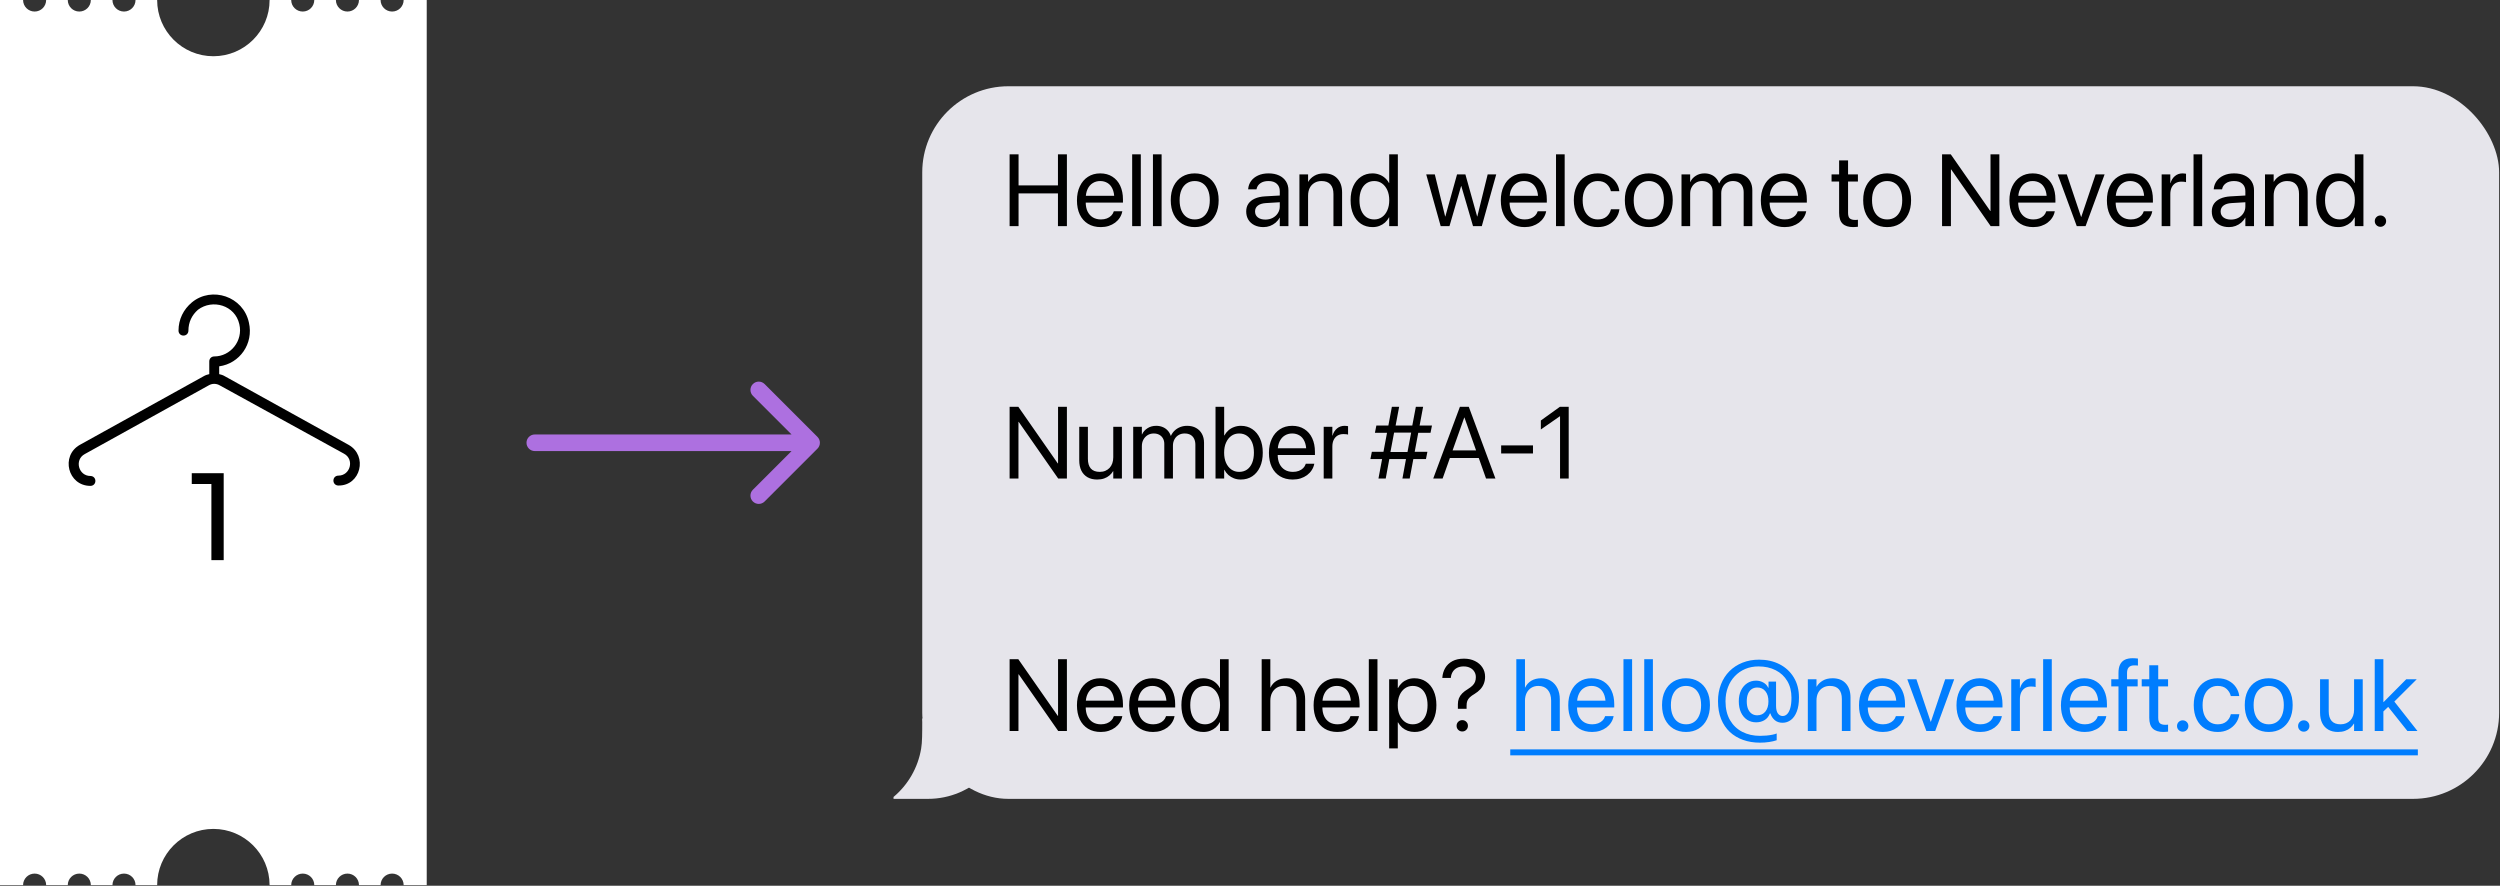<svg xmlns="http://www.w3.org/2000/svg" width="2258" height="800" viewBox="0 0 2258 800" fill="none"><rect x="0" y="0" width="2258" height="800" fill="#333333" stroke="none"/><path d="M483.033 392.408C478.891 392.408 475.533 395.766 475.533 399.908C475.533 404.05 478.891 407.408 483.033 407.408V392.408ZM738.337 405.212C741.265 402.283 741.265 397.534 738.337 394.605L690.607 346.875C687.678 343.946 682.929 343.946 680 346.875C677.071 349.804 677.071 354.553 680 357.482L722.427 399.908L680 442.335C677.071 445.264 677.071 450.012 680 452.941C682.929 455.87 687.678 455.87 690.607 452.941L738.337 405.212ZM483.033 399.908V407.408H733.033V399.908V392.408H483.033V399.908Z" fill="#AD70E0"></path><path d="M192.713 50.79C164.669 50.79 141.932 28.053 141.932 0H122.407C122.407 5.766 117.742 10.43 111.985 10.43C106.236 10.43 101.563 5.766 101.563 0H82.047C82.047 5.766 77.382 10.43 71.625 10.43C65.868 10.43 61.203 5.766 61.203 0H41.678C41.678 5.766 37.014 10.43 31.265 10.43C25.508 10.43 20.843 5.766 20.843 0H0V799.449H20.843C20.843 793.691 25.508 789.027 31.265 789.027C37.022 789.027 41.687 793.691 41.687 799.449H61.212C61.212 793.691 65.876 789.027 71.625 789.027C77.382 789.027 82.055 793.691 82.055 799.449H101.572C101.572 793.691 106.236 789.027 111.993 789.027C117.751 789.027 122.407 793.691 122.407 799.449H141.932C141.932 771.404 164.669 748.667 192.713 748.667C220.699 748.667 243.387 771.313 243.487 799.282C243.487 799.34 243.503 799.39 243.503 799.449H263.02C263.02 793.691 267.684 789.027 273.442 789.027C279.199 789.027 283.863 793.691 283.863 799.449H303.388C303.388 793.691 308.053 789.027 313.802 789.027C319.559 789.027 324.223 793.691 324.223 799.449H343.748C343.748 793.691 348.413 789.027 354.17 789.027C359.919 789.027 364.583 793.691 364.583 799.449H385.418V0H364.583C364.583 5.766 359.919 10.43 354.162 10.43C348.413 10.43 343.74 5.766 343.74 0H324.223C324.223 5.766 319.551 10.43 313.802 10.43C308.044 10.43 303.38 5.766 303.38 0H283.855C283.855 5.766 279.191 10.43 273.442 10.43C267.684 10.43 263.012 5.766 263.012 0H243.503C243.503 28.053 220.766 50.79 192.713 50.79Z" fill="white"></path><path d="M910.778 648.908C910.778 689.016 878.264 721.529 838.157 721.529H807.033V719.822C819.985 708.948 829.064 693.631 831.981 676.149C832.971 670.214 832.972 663.112 832.972 648.908H910.778Z" fill="#E6E5EB"></path><rect x="832.969" y="77.908" width="1424.24" height="643.621" rx="77.808" fill="#E6E5EB"></rect><path d="M911.879 204.219V139.396H919.965V167.428H955.543V139.396H963.629V204.219H955.543V174.705H919.965V204.219H911.879ZM994.221 205.117C989.759 205.117 985.911 204.129 982.676 202.152C979.472 200.176 977.001 197.391 975.264 193.797C973.557 190.173 972.704 185.921 972.704 181.039V180.994C972.704 176.173 973.572 171.935 975.309 168.281C977.046 164.598 979.487 161.738 982.631 159.701C985.776 157.635 989.474 156.602 993.727 156.602C997.98 156.602 1001.63 157.59 1004.69 159.566C1007.77 161.513 1010.14 164.253 1011.79 167.787C1013.43 171.321 1014.26 175.424 1014.26 180.096V182.971H976.612V176.861H1010.39L1006.44 182.521V179.512C1006.44 175.888 1005.89 172.893 1004.78 170.527C1003.7 168.161 1002.2 166.41 1000.29 165.271C998.369 164.104 996.168 163.52 993.682 163.52C991.196 163.52 988.965 164.133 986.989 165.361C985.012 166.559 983.455 168.356 982.317 170.752C981.179 173.118 980.61 176.038 980.61 179.512V182.521C980.61 185.816 981.164 188.631 982.272 190.967C983.41 193.303 985.012 195.1 987.079 196.357C989.145 197.585 991.586 198.199 994.401 198.199C996.377 198.199 998.144 197.9 999.702 197.301C1001.26 196.702 1002.56 195.878 1003.61 194.83C1004.66 193.782 1005.41 192.584 1005.86 191.236L1005.99 190.832H1013.67L1013.58 191.281C1013.19 193.198 1012.44 194.995 1011.34 196.672C1010.26 198.349 1008.87 199.831 1007.16 201.119C1005.45 202.377 1003.51 203.365 1001.32 204.084C999.133 204.773 996.767 205.117 994.221 205.117ZM1022.57 204.219V139.396H1030.38V204.219H1022.57ZM1041.34 204.219V139.396H1049.16V204.219H1041.34ZM1079.08 205.117C1074.77 205.117 1070.98 204.129 1067.71 202.152C1064.48 200.176 1061.95 197.376 1060.12 193.752C1058.32 190.098 1057.43 185.801 1057.43 180.859V180.77C1057.43 175.798 1058.32 171.516 1060.12 167.922C1061.95 164.298 1064.48 161.513 1067.71 159.566C1070.98 157.59 1074.75 156.602 1079.03 156.602C1083.35 156.602 1087.12 157.59 1090.35 159.566C1093.62 161.513 1096.15 164.298 1097.95 167.922C1099.77 171.516 1100.69 175.798 1100.69 180.77V180.859C1100.69 185.831 1099.77 190.128 1097.95 193.752C1096.15 197.376 1093.63 200.176 1090.4 202.152C1087.16 204.129 1083.39 205.117 1079.08 205.117ZM1079.12 198.199C1081.88 198.199 1084.26 197.525 1086.27 196.178C1088.3 194.8 1089.87 192.824 1090.98 190.248C1092.12 187.643 1092.69 184.513 1092.69 180.859V180.77C1092.69 177.116 1092.12 174.001 1090.98 171.426C1089.87 168.85 1088.29 166.889 1086.22 165.541C1084.18 164.193 1081.79 163.52 1079.03 163.52C1076.34 163.52 1073.96 164.208 1071.89 165.586C1069.85 166.934 1068.27 168.895 1067.13 171.471C1065.99 174.016 1065.42 177.116 1065.42 180.77V180.859C1065.42 184.513 1065.99 187.643 1067.13 190.248C1068.27 192.824 1069.85 194.8 1071.89 196.178C1073.96 197.525 1076.37 198.199 1079.12 198.199ZM1141.12 205.117C1138.03 205.117 1135.32 204.533 1132.98 203.365C1130.65 202.197 1128.82 200.55 1127.5 198.424C1126.22 196.298 1125.57 193.827 1125.57 191.012V190.922C1125.57 188.257 1126.23 185.951 1127.55 184.004C1128.9 182.057 1130.83 180.515 1133.34 179.377C1135.89 178.239 1138.94 177.565 1142.51 177.355L1159.8 176.367V182.432L1143.41 183.42C1140.29 183.6 1137.87 184.348 1136.13 185.666C1134.42 186.984 1133.57 188.736 1133.57 190.922V191.012C1133.57 193.258 1134.41 195.04 1136.08 196.357C1137.79 197.675 1140.05 198.334 1142.87 198.334C1145.32 198.334 1147.52 197.825 1149.47 196.807C1151.45 195.758 1153.01 194.336 1154.14 192.539C1155.31 190.742 1155.9 188.721 1155.9 186.475V172.684C1155.9 169.839 1155 167.607 1153.2 165.99C1151.43 164.343 1148.92 163.52 1145.65 163.52C1142.66 163.52 1140.23 164.178 1138.38 165.496C1136.55 166.784 1135.41 168.476 1134.96 170.572L1134.87 170.977H1127.32L1127.37 170.482C1127.61 167.907 1128.48 165.571 1129.98 163.475C1131.5 161.378 1133.6 159.716 1136.26 158.488C1138.93 157.23 1142.09 156.602 1145.74 156.602C1149.43 156.602 1152.6 157.23 1155.27 158.488C1157.96 159.746 1160.04 161.528 1161.51 163.834C1162.98 166.11 1163.71 168.805 1163.71 171.92V204.219H1155.9V196.627H1155.72C1154.82 198.334 1153.62 199.831 1152.12 201.119C1150.62 202.377 1148.93 203.365 1147.05 204.084C1145.19 204.773 1143.21 205.117 1141.12 205.117ZM1173.64 204.219V157.5H1181.46V164.148H1181.64C1182.89 161.962 1184.72 160.165 1187.12 158.758C1189.51 157.32 1192.48 156.602 1196.01 156.602C1201.13 156.602 1205.1 158.159 1207.91 161.273C1210.76 164.358 1212.18 168.566 1212.18 173.896V204.219H1204.37V175.289C1204.37 171.486 1203.47 168.581 1201.67 166.574C1199.9 164.538 1197.22 163.52 1193.63 163.52C1191.17 163.52 1189.03 164.074 1187.21 165.182C1185.38 166.26 1183.96 167.787 1182.94 169.764C1181.95 171.74 1181.46 174.061 1181.46 176.727V204.219H1173.64ZM1239.72 205.117C1235.74 205.117 1232.25 204.129 1229.25 202.152C1226.29 200.146 1223.98 197.331 1222.33 193.707C1220.69 190.053 1219.86 185.771 1219.86 180.859V180.814C1219.86 175.903 1220.69 171.635 1222.33 168.012C1224.01 164.388 1226.33 161.588 1229.3 159.611C1232.26 157.605 1235.69 156.602 1239.58 156.602C1241.8 156.602 1243.85 156.961 1245.74 157.68C1247.66 158.368 1249.36 159.372 1250.86 160.689C1252.36 161.977 1253.59 163.52 1254.54 165.316H1254.72V139.396H1262.54V204.219H1254.72V196.312H1254.54C1253.59 198.139 1252.37 199.712 1250.9 201.029C1249.44 202.317 1247.76 203.32 1245.87 204.039C1244.02 204.758 1241.97 205.117 1239.72 205.117ZM1241.25 198.199C1243.88 198.199 1246.22 197.48 1248.25 196.043C1250.29 194.605 1251.88 192.584 1253.02 189.979C1254.18 187.373 1254.77 184.333 1254.77 180.859V180.814C1254.77 177.34 1254.18 174.316 1253.02 171.74C1251.85 169.135 1250.25 167.113 1248.21 165.676C1246.2 164.238 1243.88 163.52 1241.25 163.52C1238.49 163.52 1236.11 164.223 1234.1 165.631C1232.1 167.038 1230.56 169.03 1229.48 171.605C1228.4 174.181 1227.86 177.251 1227.86 180.814V180.859C1227.86 184.423 1228.4 187.508 1229.48 190.113C1230.56 192.719 1232.1 194.725 1234.1 196.133C1236.11 197.51 1238.49 198.199 1241.25 198.199ZM1301.22 204.219L1288.15 157.5H1295.92L1305.26 195.504H1305.44L1316 157.5H1323.54L1334.15 195.504H1334.32L1343.67 157.5H1351.4L1338.37 204.219H1330.42L1319.86 168.057H1319.68L1309.17 204.219H1301.22ZM1377.05 205.117C1372.58 205.117 1368.73 204.129 1365.5 202.152C1362.3 200.176 1359.83 197.391 1358.09 193.797C1356.38 190.173 1355.53 185.921 1355.53 181.039V180.994C1355.53 176.173 1356.4 171.935 1358.13 168.281C1359.87 164.598 1362.31 161.738 1365.46 159.701C1368.6 157.635 1372.3 156.602 1376.55 156.602C1380.8 156.602 1384.46 157.59 1387.51 159.566C1390.6 161.513 1392.96 164.253 1394.61 167.787C1396.26 171.321 1397.08 175.424 1397.08 180.096V182.971H1359.44V176.861H1393.22L1389.26 182.521V179.512C1389.26 175.888 1388.71 172.893 1387.6 170.527C1386.52 168.161 1385.03 166.41 1383.11 165.271C1381.19 164.104 1378.99 163.52 1376.51 163.52C1374.02 163.52 1371.79 164.133 1369.81 165.361C1367.84 166.559 1366.28 168.356 1365.14 170.752C1364 173.118 1363.43 176.038 1363.43 179.512V182.521C1363.43 185.816 1363.99 188.631 1365.1 190.967C1366.23 193.303 1367.84 195.1 1369.9 196.357C1371.97 197.585 1374.41 198.199 1377.23 198.199C1379.2 198.199 1380.97 197.9 1382.53 197.301C1384.08 196.702 1385.39 195.878 1386.43 194.83C1387.48 193.782 1388.23 192.584 1388.68 191.236L1388.81 190.832H1396.5L1396.41 191.281C1396.02 193.198 1395.27 194.995 1394.16 196.672C1393.08 198.349 1391.69 199.831 1389.98 201.119C1388.28 202.377 1386.33 203.365 1384.14 204.084C1381.96 204.773 1379.59 205.117 1377.05 205.117ZM1405.39 204.219V139.396H1413.21V204.219H1405.39ZM1443.13 205.117C1438.72 205.117 1434.89 204.129 1431.63 202.152C1428.39 200.146 1425.89 197.331 1424.12 193.707C1422.36 190.053 1421.47 185.756 1421.47 180.814V180.77C1421.47 175.858 1422.37 171.59 1424.17 167.967C1425.97 164.343 1428.48 161.543 1431.72 159.566C1434.95 157.59 1438.72 156.602 1443.04 156.602C1446.93 156.602 1450.27 157.365 1453.05 158.893C1455.84 160.39 1458.02 162.337 1459.61 164.732C1461.23 167.128 1462.2 169.659 1462.53 172.324L1462.58 172.684H1454.94L1454.85 172.324C1454.28 169.988 1453.02 167.937 1451.08 166.17C1449.16 164.403 1446.48 163.52 1443.04 163.52C1440.34 163.52 1437.97 164.238 1435.94 165.676C1433.9 167.083 1432.31 169.09 1431.18 171.695C1430.04 174.271 1429.47 177.326 1429.47 180.859V180.904C1429.47 184.528 1430.04 187.628 1431.18 190.203C1432.34 192.779 1433.95 194.755 1435.98 196.133C1438.05 197.51 1440.43 198.199 1443.13 198.199C1446.33 198.199 1448.92 197.391 1450.9 195.773C1452.9 194.126 1454.24 192 1454.9 189.395L1454.98 189.035H1462.67L1462.62 189.35C1462.2 192.314 1461.11 194.995 1459.34 197.391C1457.61 199.757 1455.34 201.643 1452.56 203.051C1449.8 204.428 1446.66 205.117 1443.13 205.117ZM1489.22 205.117C1484.9 205.117 1481.11 204.129 1477.85 202.152C1474.62 200.176 1472.09 197.376 1470.26 193.752C1468.46 190.098 1467.56 185.801 1467.56 180.859V180.77C1467.56 175.798 1468.46 171.516 1470.26 167.922C1472.09 164.298 1474.62 161.513 1477.85 159.566C1481.11 157.59 1484.89 156.602 1489.17 156.602C1493.48 156.602 1497.26 157.59 1500.49 159.566C1503.76 161.513 1506.29 164.298 1508.08 167.922C1509.91 171.516 1510.82 175.798 1510.82 180.77V180.859C1510.82 185.831 1509.91 190.128 1508.08 193.752C1506.29 197.376 1503.77 200.176 1500.54 202.152C1497.3 204.129 1493.53 205.117 1489.22 205.117ZM1489.26 198.199C1492.02 198.199 1494.4 197.525 1496.4 196.178C1498.44 194.8 1500.01 192.824 1501.12 190.248C1502.26 187.643 1502.83 184.513 1502.83 180.859V180.77C1502.83 177.116 1502.26 174.001 1501.12 171.426C1500.01 168.85 1498.42 166.889 1496.36 165.541C1494.32 164.193 1491.93 163.52 1489.17 163.52C1486.48 163.52 1484.09 164.208 1482.03 165.586C1479.99 166.934 1478.4 168.895 1477.27 171.471C1476.13 174.016 1475.56 177.116 1475.56 180.77V180.859C1475.56 184.513 1476.13 187.643 1477.27 190.248C1478.4 192.824 1479.99 194.8 1482.03 196.178C1484.09 197.525 1486.51 198.199 1489.26 198.199ZM1518.73 204.219V157.5H1526.55V164.328H1526.73C1527.77 162.022 1529.42 160.165 1531.67 158.758C1533.91 157.32 1536.53 156.602 1539.53 156.602C1541.65 156.602 1543.57 156.961 1545.28 157.68C1547.01 158.368 1548.51 159.387 1549.77 160.734C1551.03 162.052 1551.99 163.669 1552.65 165.586H1552.82C1553.69 163.699 1554.85 162.097 1556.28 160.779C1557.75 159.432 1559.43 158.398 1561.31 157.68C1563.23 156.961 1565.28 156.602 1567.47 156.602C1570.55 156.602 1573.23 157.245 1575.51 158.533C1577.79 159.791 1579.55 161.573 1580.81 163.879C1582.07 166.155 1582.7 168.85 1582.7 171.965V204.219H1574.88V173.762C1574.88 171.605 1574.49 169.764 1573.71 168.236C1572.96 166.709 1571.87 165.541 1570.43 164.732C1569 163.924 1567.24 163.52 1565.18 163.52C1563.11 163.52 1561.28 163.999 1559.7 164.957C1558.11 165.885 1556.87 167.188 1555.97 168.865C1555.07 170.512 1554.62 172.399 1554.62 174.525V204.219H1546.81V172.908C1546.81 171.021 1546.4 169.374 1545.59 167.967C1544.81 166.559 1543.71 165.466 1542.27 164.688C1540.86 163.909 1539.18 163.52 1537.24 163.52C1535.17 163.52 1533.33 164.029 1531.71 165.047C1530.12 166.035 1528.87 167.383 1527.94 169.09C1527.01 170.797 1526.55 172.743 1526.55 174.93V204.219H1518.73ZM1611.9 205.117C1607.43 205.117 1603.59 204.129 1600.35 202.152C1597.15 200.176 1594.68 197.391 1592.94 193.797C1591.23 190.173 1590.38 185.921 1590.38 181.039V180.994C1590.38 176.173 1591.25 171.935 1592.98 168.281C1594.72 164.598 1597.16 161.738 1600.31 159.701C1603.45 157.635 1607.15 156.602 1611.4 156.602C1615.66 156.602 1619.31 157.59 1622.36 159.566C1625.45 161.513 1627.81 164.253 1629.46 167.787C1631.11 171.321 1631.93 175.424 1631.93 180.096V182.971H1594.29V176.861H1628.07L1624.12 182.521V179.512C1624.12 175.888 1623.56 172.893 1622.45 170.527C1621.38 168.161 1619.88 166.41 1617.96 165.271C1616.04 164.104 1613.84 163.52 1611.36 163.52C1608.87 163.52 1606.64 164.133 1604.66 165.361C1602.69 166.559 1601.13 168.356 1599.99 170.752C1598.85 173.118 1598.29 176.038 1598.29 179.512V182.521C1598.29 185.816 1598.84 188.631 1599.95 190.967C1601.09 193.303 1602.69 195.1 1604.75 196.357C1606.82 197.585 1609.26 198.199 1612.08 198.199C1614.05 198.199 1615.82 197.9 1617.38 197.301C1618.93 196.702 1620.24 195.878 1621.29 194.83C1622.33 193.782 1623.08 192.584 1623.53 191.236L1623.67 190.832H1631.35L1631.26 191.281C1630.87 193.198 1630.12 194.995 1629.01 196.672C1627.93 198.349 1626.54 199.831 1624.83 201.119C1623.13 202.377 1621.18 203.365 1618.99 204.084C1616.81 204.773 1614.44 205.117 1611.9 205.117ZM1673.89 205.117C1669.61 205.117 1666.4 204.099 1664.28 202.062C1662.15 200.026 1661.09 196.777 1661.09 192.314V163.969H1654.26V157.5H1661.09V144.877H1669.17V157.5H1678.07V163.969H1669.17V192.27C1669.17 194.755 1669.71 196.447 1670.79 197.346C1671.87 198.214 1673.45 198.648 1675.55 198.648C1676.03 198.648 1676.48 198.633 1676.9 198.604C1677.35 198.544 1677.74 198.499 1678.07 198.469V204.803C1677.59 204.863 1676.96 204.923 1676.18 204.982C1675.43 205.072 1674.67 205.117 1673.89 205.117ZM1704.48 205.117C1700.17 205.117 1696.38 204.129 1693.12 202.152C1689.88 200.176 1687.35 197.376 1685.52 193.752C1683.73 190.098 1682.83 185.801 1682.83 180.859V180.77C1682.83 175.798 1683.73 171.516 1685.52 167.922C1687.35 164.298 1689.88 161.513 1693.12 159.566C1696.38 157.59 1700.15 156.602 1704.44 156.602C1708.75 156.602 1712.52 157.59 1715.76 159.566C1719.02 161.513 1721.55 164.298 1723.35 167.922C1725.17 171.516 1726.09 175.798 1726.09 180.77V180.859C1726.09 185.831 1725.17 190.128 1723.35 193.752C1721.55 197.376 1719.04 200.176 1715.8 202.152C1712.57 204.129 1708.79 205.117 1704.48 205.117ZM1704.53 198.199C1707.28 198.199 1709.66 197.525 1711.67 196.178C1713.7 194.8 1715.28 192.824 1716.39 190.248C1717.52 187.643 1718.09 184.513 1718.09 180.859V180.77C1718.09 177.116 1717.52 174.001 1716.39 171.426C1715.28 168.85 1713.69 166.889 1711.62 165.541C1709.59 164.193 1707.19 163.52 1704.44 163.52C1701.74 163.52 1699.36 164.208 1697.29 165.586C1695.26 166.934 1693.67 168.895 1692.53 171.471C1691.39 174.016 1690.82 177.116 1690.82 180.77V180.859C1690.82 184.513 1691.39 187.643 1692.53 190.248C1693.67 192.824 1695.26 194.8 1697.29 196.178C1699.36 197.525 1701.77 198.199 1704.53 198.199ZM1754.07 204.219V139.396H1761.94L1804.48 200.445L1794.23 190.562H1797.83V139.396H1805.82V204.219H1797.96L1755.42 143.17L1765.66 153.053H1762.07V204.219H1754.07ZM1836.42 205.117C1831.95 205.117 1828.11 204.129 1824.87 202.152C1821.67 200.176 1819.2 197.391 1817.46 193.797C1815.75 190.173 1814.9 185.921 1814.9 181.039V180.994C1814.9 176.173 1815.77 171.935 1817.5 168.281C1819.24 164.598 1821.68 161.738 1824.83 159.701C1827.97 157.635 1831.67 156.602 1835.92 156.602C1840.17 156.602 1843.83 157.59 1846.88 159.566C1849.97 161.513 1852.33 164.253 1853.98 167.787C1855.63 171.321 1856.45 175.424 1856.45 180.096V182.971H1818.81V176.861H1852.59L1848.64 182.521V179.512C1848.64 175.888 1848.08 172.893 1846.97 170.527C1845.9 168.161 1844.4 166.41 1842.48 165.271C1840.56 164.104 1838.36 163.52 1835.88 163.52C1833.39 163.52 1831.16 164.133 1829.18 165.361C1827.21 166.559 1825.65 168.356 1824.51 170.752C1823.37 173.118 1822.81 176.038 1822.81 179.512V182.521C1822.81 185.816 1823.36 188.631 1824.47 190.967C1825.61 193.303 1827.21 195.1 1829.27 196.357C1831.34 197.585 1833.78 198.199 1836.6 198.199C1838.57 198.199 1840.34 197.9 1841.9 197.301C1843.45 196.702 1844.76 195.878 1845.81 194.83C1846.85 193.782 1847.6 192.584 1848.05 191.236L1848.19 190.832H1855.87L1855.78 191.281C1855.39 193.198 1854.64 194.995 1853.53 196.672C1852.45 198.349 1851.06 199.831 1849.35 201.119C1847.65 202.377 1845.7 203.365 1843.51 204.084C1841.33 204.773 1838.96 205.117 1836.42 205.117ZM1875.72 204.219L1858.52 157.5H1866.74L1879.63 195.908H1879.81L1892.75 157.5H1900.88L1883.72 204.219H1875.72ZM1924.46 205.117C1920 205.117 1916.15 204.129 1912.92 202.152C1909.71 200.176 1907.24 197.391 1905.51 193.797C1903.8 190.173 1902.95 185.921 1902.95 181.039V180.994C1902.95 176.173 1903.81 171.935 1905.55 168.281C1907.29 164.598 1909.73 161.738 1912.87 159.701C1916.02 157.635 1919.72 156.602 1923.97 156.602C1928.22 156.602 1931.88 157.59 1934.93 159.566C1938.01 161.513 1940.38 164.253 1942.03 167.787C1943.67 171.321 1944.5 175.424 1944.5 180.096V182.971H1906.85V176.861H1940.64L1936.68 182.521V179.512C1936.68 175.888 1936.13 172.893 1935.02 170.527C1933.94 168.161 1932.44 166.41 1930.53 165.271C1928.61 164.104 1926.41 163.52 1923.92 163.52C1921.44 163.52 1919.21 164.133 1917.23 165.361C1915.25 166.559 1913.7 168.356 1912.56 170.752C1911.42 173.118 1910.85 176.038 1910.85 179.512V182.521C1910.85 185.816 1911.41 188.631 1912.51 190.967C1913.65 193.303 1915.25 195.1 1917.32 196.357C1919.39 197.585 1921.83 198.199 1924.64 198.199C1926.62 198.199 1928.39 197.9 1929.94 197.301C1931.5 196.702 1932.8 195.878 1933.85 194.83C1934.9 193.782 1935.65 192.584 1936.1 191.236L1936.23 190.832H1943.91L1943.82 191.281C1943.44 193.198 1942.69 194.995 1941.58 196.672C1940.5 198.349 1939.11 199.831 1937.4 201.119C1935.69 202.377 1933.75 203.365 1931.56 204.084C1929.37 204.773 1927.01 205.117 1924.46 205.117ZM1952.4 204.219V157.5H1960.22V165.406H1960.4C1961.18 162.711 1962.53 160.57 1964.44 158.982C1966.36 157.395 1968.64 156.602 1971.27 156.602C1971.96 156.602 1972.57 156.646 1973.11 156.736C1973.68 156.796 1974.12 156.856 1974.42 156.916V164.508C1974.12 164.388 1973.58 164.283 1972.8 164.193C1972.05 164.104 1971.2 164.059 1970.24 164.059C1968.23 164.059 1966.47 164.508 1964.94 165.406C1963.44 166.305 1962.27 167.607 1961.43 169.314C1960.63 170.992 1960.22 173.013 1960.22 175.379V204.219H1952.4ZM1981.2 204.219V139.396H1989.02V204.219H1981.2ZM2013.23 205.117C2010.14 205.117 2007.43 204.533 2005.1 203.365C2002.76 202.197 2000.94 200.55 1999.62 198.424C1998.33 196.298 1997.69 193.827 1997.69 191.012V190.922C1997.69 188.257 1998.34 185.951 1999.66 184.004C2001.01 182.057 2002.94 180.515 2005.46 179.377C2008 178.239 2011.06 177.565 2014.62 177.355L2031.92 176.367V182.432L2015.52 183.42C2012.41 183.6 2009.98 184.348 2008.24 185.666C2006.54 186.984 2005.68 188.736 2005.68 190.922V191.012C2005.68 193.258 2006.52 195.04 2008.2 196.357C2009.9 197.675 2012.17 198.334 2014.98 198.334C2017.44 198.334 2019.64 197.825 2021.58 196.807C2023.56 195.758 2025.12 194.336 2026.26 192.539C2027.42 190.742 2028.01 188.721 2028.01 186.475V172.684C2028.01 169.839 2027.11 167.607 2025.31 165.99C2023.55 164.343 2021.03 163.52 2017.77 163.52C2014.77 163.52 2012.35 164.178 2010.49 165.496C2008.66 166.784 2007.52 168.476 2007.07 170.572L2006.98 170.977H1999.44L1999.48 170.482C1999.72 167.907 2000.59 165.571 2002.09 163.475C2003.62 161.378 2005.71 159.716 2008.38 158.488C2011.04 157.23 2014.2 156.602 2017.86 156.602C2021.54 156.602 2024.71 157.23 2027.38 158.488C2030.07 159.746 2032.16 161.528 2033.62 163.834C2035.09 166.11 2035.82 168.805 2035.82 171.92V204.219H2028.01V196.627H2027.83C2026.93 198.334 2025.73 199.831 2024.23 201.119C2022.74 202.377 2021.05 203.365 2019.16 204.084C2017.3 204.773 2015.33 205.117 2013.23 205.117ZM2045.75 204.219V157.5H2053.57V164.148H2053.75C2055.01 161.962 2056.83 160.165 2059.23 158.758C2061.62 157.32 2064.59 156.602 2068.12 156.602C2073.24 156.602 2077.21 158.159 2080.03 161.273C2082.87 164.358 2084.3 168.566 2084.3 173.896V204.219H2076.48V175.289C2076.48 171.486 2075.58 168.581 2073.78 166.574C2072.02 164.538 2069.34 163.52 2065.74 163.52C2063.29 163.52 2061.15 164.074 2059.32 165.182C2057.49 166.26 2056.07 167.787 2055.05 169.764C2054.06 171.74 2053.57 174.061 2053.57 176.727V204.219H2045.75ZM2111.83 205.117C2107.85 205.117 2104.36 204.129 2101.37 202.152C2098.4 200.146 2096.09 197.331 2094.45 193.707C2092.8 190.053 2091.98 185.771 2091.98 180.859V180.814C2091.98 175.903 2092.8 171.635 2094.45 168.012C2096.12 164.388 2098.45 161.588 2101.41 159.611C2104.38 157.605 2107.8 156.602 2111.7 156.602C2113.91 156.602 2115.97 156.961 2117.85 157.68C2119.77 158.368 2121.48 159.372 2122.97 160.689C2124.47 161.977 2125.7 163.52 2126.66 165.316H2126.84V139.396H2134.65V204.219H2126.84V196.312H2126.66C2125.7 198.139 2124.49 199.712 2123.02 201.029C2121.55 202.317 2119.87 203.32 2117.99 204.039C2116.13 204.758 2114.08 205.117 2111.83 205.117ZM2113.36 198.199C2116 198.199 2118.33 197.48 2120.37 196.043C2122.4 194.605 2123.99 192.584 2125.13 189.979C2126.3 187.373 2126.88 184.333 2126.88 180.859V180.814C2126.88 177.34 2126.3 174.316 2125.13 171.74C2123.96 169.135 2122.36 167.113 2120.32 165.676C2118.32 164.238 2116 163.52 2113.36 163.52C2110.6 163.52 2108.22 164.223 2106.22 165.631C2104.21 167.038 2102.67 169.03 2101.59 171.605C2100.51 174.181 2099.97 177.251 2099.97 180.814V180.859C2099.97 184.423 2100.51 187.508 2101.59 190.113C2102.67 192.719 2104.21 194.725 2106.22 196.133C2108.22 197.51 2110.6 198.199 2113.36 198.199ZM2150.02 204.848C2148.58 204.848 2147.37 204.354 2146.38 203.365C2145.39 202.377 2144.9 201.164 2144.9 199.727C2144.9 198.289 2145.39 197.076 2146.38 196.088C2147.37 195.1 2148.58 194.605 2150.02 194.605C2151.45 194.605 2152.67 195.1 2153.65 196.088C2154.64 197.076 2155.14 198.289 2155.14 199.727C2155.14 201.164 2154.64 202.377 2153.65 203.365C2152.67 204.354 2151.45 204.848 2150.02 204.848ZM911.879 432.219V367.396H919.741L962.282 428.445L952.04 418.562H955.633V367.396H963.629V432.219H955.768L913.227 371.17L923.469 381.053H919.875V432.219H911.879ZM990.942 433.117C987.528 433.117 984.608 432.413 982.182 431.006C979.786 429.598 977.944 427.607 976.657 425.031C975.399 422.426 974.77 419.356 974.77 415.822V385.5H982.586V414.43C982.586 418.233 983.47 421.153 985.237 423.189C987.034 425.196 989.729 426.199 993.323 426.199C995.18 426.199 996.842 425.885 998.309 425.256C999.806 424.627 1001.09 423.743 1002.17 422.605C1003.25 421.438 1004.07 420.045 1004.64 418.428C1005.21 416.781 1005.5 414.969 1005.5 412.992V385.5H1013.31V432.219H1005.5V425.57H1005.32C1004.48 427.008 1003.39 428.296 1002.04 429.434C1000.72 430.572 999.133 431.47 997.276 432.129C995.419 432.788 993.308 433.117 990.942 433.117ZM1023.51 432.219V385.5H1031.33V392.328H1031.51C1032.55 390.022 1034.2 388.165 1036.45 386.758C1038.69 385.32 1041.31 384.602 1044.31 384.602C1046.44 384.602 1048.35 384.961 1050.06 385.68C1051.8 386.368 1053.29 387.387 1054.55 388.734C1055.81 390.052 1056.77 391.669 1057.43 393.586H1057.61C1058.47 391.699 1059.63 390.097 1061.06 388.779C1062.53 387.432 1064.21 386.398 1066.1 385.68C1068.01 384.961 1070.06 384.602 1072.25 384.602C1075.34 384.602 1078.02 385.245 1080.29 386.533C1082.57 387.791 1084.33 389.573 1085.59 391.879C1086.85 394.155 1087.48 396.85 1087.48 399.965V432.219H1079.66V401.762C1079.66 399.605 1079.27 397.764 1078.49 396.236C1077.75 394.709 1076.65 393.541 1075.22 392.732C1073.78 391.924 1072.03 391.52 1069.96 391.52C1067.89 391.52 1066.07 391.999 1064.48 392.957C1062.89 393.885 1061.65 395.188 1060.75 396.865C1059.85 398.512 1059.4 400.399 1059.4 402.525V432.219H1051.59V400.908C1051.59 399.021 1051.18 397.374 1050.37 395.967C1049.59 394.559 1048.49 393.466 1047.05 392.688C1045.64 391.909 1043.96 391.52 1042.02 391.52C1039.95 391.52 1038.11 392.029 1036.49 393.047C1034.91 394.035 1033.65 395.383 1032.72 397.09C1031.79 398.797 1031.33 400.743 1031.33 402.93V432.219H1023.51ZM1120.68 433.117C1118.46 433.117 1116.41 432.758 1114.52 432.039C1112.64 431.32 1110.96 430.317 1109.49 429.029C1108.05 427.712 1106.84 426.139 1105.85 424.312H1105.67V432.219H1097.86V367.396H1105.67V393.316H1105.85C1106.84 391.52 1108.07 389.977 1109.54 388.689C1111.03 387.372 1112.74 386.368 1114.66 385.68C1116.57 384.961 1118.62 384.602 1120.81 384.602C1124.73 384.602 1128.16 385.605 1131.1 387.611C1134.06 389.588 1136.37 392.388 1138.02 396.012C1139.69 399.635 1140.53 403.903 1140.53 408.814V408.859C1140.53 413.771 1139.71 418.053 1138.06 421.707C1136.41 425.331 1134.09 428.146 1131.1 430.152C1128.13 432.129 1124.66 433.117 1120.68 433.117ZM1119.15 426.199C1121.9 426.199 1124.28 425.51 1126.29 424.133C1128.3 422.725 1129.84 420.719 1130.92 418.113C1132 415.508 1132.54 412.423 1132.54 408.859V408.814C1132.54 405.251 1132 402.181 1130.92 399.605C1129.84 397.03 1128.3 395.038 1126.29 393.631C1124.28 392.223 1121.9 391.52 1119.15 391.52C1116.51 391.52 1114.18 392.238 1112.14 393.676C1110.13 395.113 1108.55 397.135 1107.38 399.74C1106.21 402.316 1105.63 405.34 1105.63 408.814V408.859C1105.63 412.333 1106.2 415.373 1107.33 417.979C1108.5 420.584 1110.1 422.605 1112.14 424.043C1114.18 425.48 1116.51 426.199 1119.15 426.199ZM1167.62 433.117C1163.16 433.117 1159.31 432.129 1156.07 430.152C1152.87 428.176 1150.4 425.391 1148.66 421.797C1146.96 418.173 1146.1 413.921 1146.1 409.039V408.994C1146.1 404.173 1146.97 399.935 1148.71 396.281C1150.44 392.598 1152.89 389.738 1156.03 387.701C1159.17 385.635 1162.87 384.602 1167.13 384.602C1171.38 384.602 1175.03 385.59 1178.09 387.566C1181.17 389.513 1183.54 392.253 1185.18 395.787C1186.83 399.321 1187.65 403.424 1187.65 408.096V410.971H1150.01V404.861H1183.79L1179.84 410.521V407.512C1179.84 403.888 1179.28 400.893 1178.18 398.527C1177.1 396.161 1175.6 394.41 1173.68 393.271C1171.77 392.104 1169.57 391.52 1167.08 391.52C1164.59 391.52 1162.36 392.133 1160.39 393.361C1158.41 394.559 1156.85 396.356 1155.72 398.752C1154.58 401.118 1154.01 404.038 1154.01 407.512V410.521C1154.01 413.816 1154.56 416.631 1155.67 418.967C1156.81 421.303 1158.41 423.1 1160.48 424.357C1162.54 425.585 1164.98 426.199 1167.8 426.199C1169.78 426.199 1171.54 425.9 1173.1 425.301C1174.66 424.702 1175.96 423.878 1177.01 422.83C1178.06 421.782 1178.81 420.584 1179.25 419.236L1179.39 418.832H1187.07L1186.98 419.281C1186.59 421.198 1185.84 422.995 1184.73 424.672C1183.66 426.349 1182.26 427.831 1180.56 429.119C1178.85 430.377 1176.9 431.365 1174.72 432.084C1172.53 432.773 1170.17 433.117 1167.62 433.117ZM1195.56 432.219V385.5H1203.38V393.406H1203.56C1204.34 390.711 1205.68 388.57 1207.6 386.982C1209.52 385.395 1211.79 384.602 1214.43 384.602C1215.12 384.602 1215.73 384.646 1216.27 384.736C1216.84 384.796 1217.27 384.856 1217.57 384.916V392.508C1217.27 392.388 1216.73 392.283 1215.96 392.193C1215.21 392.104 1214.35 392.059 1213.4 392.059C1211.39 392.059 1209.62 392.508 1208.09 393.406C1206.6 394.305 1205.43 395.607 1204.59 397.314C1203.78 398.992 1203.38 401.013 1203.38 403.379V432.219H1195.56ZM1251.58 432.219H1245.02L1257.15 367.396H1263.71L1259.93 387.521H1259.75L1255.4 410.566H1255.58L1251.58 432.219ZM1273.23 432.219H1266.67L1270.63 410.566H1270.81L1275.16 387.521H1274.98L1278.8 367.396H1285.36L1273.23 432.219ZM1287.92 414.654H1237.74L1239.05 408.096H1252.39V408.275H1274.08V408.096H1289.22L1287.92 414.654ZM1292.05 390.891H1277.41V390.711H1255.85L1255.8 390.891H1241.83L1243.13 384.332H1293.36L1292.05 390.891ZM1294.48 432.219L1318.6 367.396H1324.58V377.1H1322.51L1302.97 432.219H1294.48ZM1305.53 413.666L1308.23 406.793H1336.98L1339.67 413.666H1305.53ZM1342.19 432.219L1322.69 377.1V367.396H1326.6L1350.68 432.219H1342.19ZM1355.84 409.578V402.301H1384.59V409.578H1355.84ZM1409.03 432.219V375.977H1408.85L1391.69 387.926V379.795L1408.94 367.396H1416.85V432.219H1409.03ZM911.879 660.219V595.396H919.741L962.282 656.445L952.04 646.562H955.633V595.396H963.629V660.219H955.768L913.227 599.17L923.469 609.053H919.875V660.219H911.879ZM994.221 661.117C989.759 661.117 985.911 660.129 982.676 658.152C979.472 656.176 977.001 653.391 975.264 649.797C973.557 646.173 972.704 641.921 972.704 637.039V636.994C972.704 632.173 973.572 627.935 975.309 624.281C977.046 620.598 979.487 617.738 982.631 615.701C985.776 613.635 989.474 612.602 993.727 612.602C997.98 612.602 1001.63 613.59 1004.69 615.566C1007.77 617.513 1010.14 620.253 1011.79 623.787C1013.43 627.321 1014.26 631.424 1014.26 636.096V638.971H976.612V632.861H1010.39L1006.44 638.521V635.512C1006.44 631.888 1005.89 628.893 1004.78 626.527C1003.7 624.161 1002.2 622.41 1000.29 621.271C998.369 620.104 996.168 619.52 993.682 619.52C991.196 619.52 988.965 620.133 986.989 621.361C985.012 622.559 983.455 624.356 982.317 626.752C981.179 629.118 980.61 632.038 980.61 635.512V638.521C980.61 641.816 981.164 644.631 982.272 646.967C983.41 649.303 985.012 651.1 987.079 652.357C989.145 653.585 991.586 654.199 994.401 654.199C996.377 654.199 998.144 653.9 999.702 653.301C1001.26 652.702 1002.56 651.878 1003.61 650.83C1004.66 649.782 1005.41 648.584 1005.86 647.236L1005.99 646.832H1013.67L1013.58 647.281C1013.19 649.198 1012.44 650.995 1011.34 652.672C1010.26 654.349 1008.87 655.831 1007.16 657.119C1005.45 658.377 1003.51 659.365 1001.32 660.084C999.133 660.773 996.767 661.117 994.221 661.117ZM1041.39 661.117C1036.93 661.117 1033.08 660.129 1029.84 658.152C1026.64 656.176 1024.17 653.391 1022.43 649.797C1020.73 646.173 1019.87 641.921 1019.87 637.039V636.994C1019.87 632.173 1020.74 627.935 1022.48 624.281C1024.21 620.598 1026.65 617.738 1029.8 615.701C1032.94 613.635 1036.64 612.602 1040.9 612.602C1045.15 612.602 1048.8 613.59 1051.86 615.566C1054.94 617.513 1057.31 620.253 1058.95 623.787C1060.6 627.321 1061.42 631.424 1061.42 636.096V638.971H1023.78V632.861H1057.56L1053.61 638.521V635.512C1053.61 631.888 1053.05 628.893 1051.95 626.527C1050.87 624.161 1049.37 622.41 1047.45 621.271C1045.54 620.104 1043.34 619.52 1040.85 619.52C1038.36 619.52 1036.13 620.133 1034.16 621.361C1032.18 622.559 1030.62 624.356 1029.48 626.752C1028.35 629.118 1027.78 632.038 1027.78 635.512V638.521C1027.78 641.816 1028.33 644.631 1029.44 646.967C1030.58 649.303 1032.18 651.1 1034.25 652.357C1036.31 653.585 1038.75 654.199 1041.57 654.199C1043.55 654.199 1045.31 653.9 1046.87 653.301C1048.43 652.702 1049.73 651.878 1050.78 650.83C1051.83 649.782 1052.57 648.584 1053.02 647.236L1053.16 646.832H1060.84L1060.75 647.281C1060.36 649.198 1059.61 650.995 1058.5 652.672C1057.43 654.349 1056.03 655.831 1054.33 657.119C1052.62 658.377 1050.67 659.365 1048.49 660.084C1046.3 660.773 1043.93 661.117 1041.39 661.117ZM1086.9 661.117C1082.91 661.117 1079.42 660.129 1076.43 658.152C1073.46 656.146 1071.16 653.331 1069.51 649.707C1067.86 646.053 1067.04 641.771 1067.04 636.859V636.814C1067.04 631.903 1067.86 627.635 1069.51 624.012C1071.19 620.388 1073.51 617.588 1076.47 615.611C1079.44 613.605 1082.87 612.602 1086.76 612.602C1088.98 612.602 1091.03 612.961 1092.91 613.68C1094.83 614.368 1096.54 615.372 1098.04 616.689C1099.53 617.977 1100.76 619.52 1101.72 621.316H1101.9V595.396H1109.72V660.219H1101.9V652.312H1101.72C1100.76 654.139 1099.55 655.712 1098.08 657.029C1096.61 658.317 1094.94 659.32 1093.05 660.039C1091.19 660.758 1089.14 661.117 1086.9 661.117ZM1088.42 654.199C1091.06 654.199 1093.39 653.48 1095.43 652.043C1097.47 650.605 1099.05 648.584 1100.19 645.979C1101.36 643.373 1101.94 640.333 1101.94 636.859V636.814C1101.94 633.34 1101.36 630.316 1100.19 627.74C1099.02 625.135 1097.42 623.113 1095.39 621.676C1093.38 620.238 1091.06 619.52 1088.42 619.52C1085.67 619.52 1083.29 620.223 1081.28 621.631C1079.27 623.038 1077.73 625.03 1076.65 627.605C1075.57 630.181 1075.04 633.251 1075.04 636.814V636.859C1075.04 640.423 1075.57 643.508 1076.65 646.113C1077.73 648.719 1079.27 650.725 1081.28 652.133C1083.29 653.51 1085.67 654.199 1088.42 654.199ZM1139.54 660.219V595.396H1147.36V620.957H1147.54C1148.8 618.322 1150.67 616.27 1153.15 614.803C1155.64 613.335 1158.62 612.602 1162.09 612.602C1165.42 612.602 1168.32 613.41 1170.81 615.027C1173.32 616.615 1175.29 618.831 1176.69 621.676C1178.1 624.521 1178.81 627.83 1178.81 631.604V660.219H1170.99V632.951C1170.99 628.729 1169.97 625.434 1167.93 623.068C1165.9 620.702 1163.05 619.52 1159.4 619.52C1157 619.52 1154.89 620.089 1153.06 621.227C1151.27 622.365 1149.86 623.937 1148.84 625.943C1147.85 627.95 1147.36 630.286 1147.36 632.951V660.219H1139.54ZM1207.96 661.117C1203.5 661.117 1199.65 660.129 1196.41 658.152C1193.21 656.176 1190.74 653.391 1189 649.797C1187.3 646.173 1186.44 641.921 1186.44 637.039V636.994C1186.44 632.173 1187.31 627.935 1189.05 624.281C1190.78 620.598 1193.23 617.738 1196.37 615.701C1199.51 613.635 1203.21 612.602 1207.47 612.602C1211.72 612.602 1215.37 613.59 1218.43 615.566C1221.51 617.513 1223.88 620.253 1225.52 623.787C1227.17 627.321 1227.99 631.424 1227.99 636.096V638.971H1190.35V632.861H1224.13L1220.18 638.521V635.512C1220.18 631.888 1219.62 628.893 1218.52 626.527C1217.44 624.161 1215.94 622.41 1214.02 621.271C1212.11 620.104 1209.91 619.52 1207.42 619.52C1204.93 619.52 1202.7 620.133 1200.73 621.361C1198.75 622.559 1197.19 624.356 1196.06 626.752C1194.92 629.118 1194.35 632.038 1194.35 635.512V638.521C1194.35 641.816 1194.9 644.631 1196.01 646.967C1197.15 649.303 1198.75 651.1 1200.82 652.357C1202.88 653.585 1205.32 654.199 1208.14 654.199C1210.12 654.199 1211.88 653.9 1213.44 653.301C1215 652.702 1216.3 651.878 1217.35 650.83C1218.4 649.782 1219.15 648.584 1219.59 647.236L1219.73 646.832H1227.41L1227.32 647.281C1226.93 649.198 1226.18 650.995 1225.07 652.672C1224 654.349 1222.6 655.831 1220.9 657.119C1219.19 658.377 1217.24 659.365 1215.06 660.084C1212.87 660.773 1210.51 661.117 1207.96 661.117ZM1236.31 660.219V595.396H1244.12V660.219H1236.31ZM1254.68 675.941V613.5H1262.49V621.406H1262.67C1263.66 619.579 1264.88 618.022 1266.31 616.734C1267.78 615.417 1269.46 614.398 1271.34 613.68C1273.23 612.961 1275.28 612.602 1277.5 612.602C1281.48 612.602 1284.96 613.605 1287.92 615.611C1290.92 617.588 1293.24 620.403 1294.88 624.057C1296.53 627.68 1297.35 631.948 1297.35 636.859V636.904C1297.35 641.816 1296.52 646.083 1294.84 649.707C1293.19 653.331 1290.89 656.146 1287.92 658.152C1284.99 660.129 1281.56 661.117 1277.63 661.117C1275.45 661.117 1273.4 660.773 1271.48 660.084C1269.56 659.365 1267.86 658.362 1266.36 657.074C1264.89 655.757 1263.66 654.199 1262.67 652.402H1262.49V675.941H1254.68ZM1275.97 654.199C1278.73 654.199 1281.11 653.495 1283.11 652.088C1285.12 650.68 1286.66 648.689 1287.74 646.113C1288.82 643.508 1289.36 640.438 1289.36 636.904V636.859C1289.36 633.266 1288.82 630.181 1287.74 627.605C1286.66 625 1285.12 623.008 1283.11 621.631C1281.11 620.223 1278.73 619.52 1275.97 619.52C1273.34 619.52 1271 620.238 1268.96 621.676C1266.93 623.113 1265.32 625.135 1264.16 627.74C1263.02 630.316 1262.45 633.355 1262.45 636.859V636.904C1262.45 640.378 1263.03 643.418 1264.2 646.023C1265.37 648.599 1266.96 650.605 1268.96 652.043C1271 653.48 1273.34 654.199 1275.97 654.199ZM1316.76 640.184V636.051C1316.76 634.074 1317.07 632.292 1317.7 630.705C1318.36 629.088 1319.35 627.605 1320.67 626.258C1322.02 624.91 1323.71 623.622 1325.74 622.395C1327.48 621.316 1328.87 620.268 1329.92 619.25C1331 618.202 1331.78 617.064 1332.26 615.836C1332.74 614.608 1332.98 613.201 1332.98 611.613V611.568C1332.98 609.682 1332.51 608.02 1331.58 606.582C1330.69 605.115 1329.41 603.977 1327.77 603.168C1326.12 602.329 1324.19 601.91 1321.97 601.91C1319.73 601.91 1317.76 602.329 1316.09 603.168C1314.44 604.007 1313.14 605.174 1312.18 606.672C1311.22 608.139 1310.64 609.876 1310.43 611.883L1310.38 612.332H1302.7L1302.74 611.748C1302.98 608.693 1303.84 605.893 1305.31 603.348C1306.8 600.772 1308.96 598.721 1311.77 597.193C1314.59 595.666 1318.09 594.902 1322.29 594.902C1326.06 594.902 1329.37 595.621 1332.21 597.059C1335.09 598.466 1337.32 600.398 1338.91 602.854C1340.52 605.279 1341.33 608.049 1341.33 611.164V611.209C1341.33 613.545 1340.94 615.671 1340.16 617.588C1339.42 619.475 1338.34 621.167 1336.93 622.664C1335.52 624.161 1333.86 625.494 1331.94 626.662C1330.06 627.77 1328.57 628.833 1327.5 629.852C1326.45 630.87 1325.7 631.963 1325.25 633.131C1324.83 634.299 1324.62 635.676 1324.62 637.264V640.184H1316.76ZM1320.71 660.668C1319.28 660.668 1318.06 660.174 1317.07 659.186C1316.09 658.197 1315.59 656.984 1315.59 655.547C1315.59 654.079 1316.09 652.867 1317.07 651.908C1318.06 650.92 1319.28 650.426 1320.71 650.426C1322.18 650.426 1323.39 650.92 1324.35 651.908C1325.34 652.867 1325.83 654.079 1325.83 655.547C1325.83 656.984 1325.34 658.197 1324.35 659.186C1323.39 660.174 1322.18 660.668 1320.71 660.668Z" fill="black"></path><path d="M1369.54 660.219V595.396H1377.36V620.957H1377.54C1378.8 618.322 1380.67 616.27 1383.15 614.803C1385.64 613.335 1388.62 612.602 1392.09 612.602C1395.42 612.602 1398.32 613.41 1400.81 615.027C1403.32 616.615 1405.29 618.831 1406.69 621.676C1408.1 624.521 1408.81 627.83 1408.81 631.604V660.219H1400.99V632.951C1400.99 628.729 1399.97 625.434 1397.93 623.068C1395.9 620.702 1393.05 619.52 1389.4 619.52C1387 619.52 1384.89 620.089 1383.06 621.227C1381.27 622.365 1379.86 623.937 1378.84 625.943C1377.85 627.95 1377.36 630.286 1377.36 632.951V660.219H1369.54ZM1437.96 661.117C1433.5 661.117 1429.65 660.129 1426.41 658.152C1423.21 656.176 1420.74 653.391 1419 649.797C1417.3 646.173 1416.44 641.921 1416.44 637.039V636.994C1416.44 632.173 1417.31 627.935 1419.05 624.281C1420.78 620.598 1423.23 617.738 1426.37 615.701C1429.51 613.635 1433.21 612.602 1437.47 612.602C1441.72 612.602 1445.37 613.59 1448.43 615.566C1451.51 617.513 1453.88 620.253 1455.52 623.787C1457.17 627.321 1457.99 631.424 1457.99 636.096V638.971H1420.35V632.861H1454.13L1450.18 638.521V635.512C1450.18 631.888 1449.62 628.893 1448.52 626.527C1447.44 624.161 1445.94 622.41 1444.02 621.271C1442.11 620.104 1439.91 619.52 1437.42 619.52C1434.93 619.52 1432.7 620.133 1430.73 621.361C1428.75 622.559 1427.19 624.356 1426.06 626.752C1424.92 629.118 1424.35 632.038 1424.35 635.512V638.521C1424.35 641.816 1424.9 644.631 1426.01 646.967C1427.15 649.303 1428.75 651.1 1430.82 652.357C1432.88 653.585 1435.32 654.199 1438.14 654.199C1440.12 654.199 1441.88 653.9 1443.44 653.301C1445 652.702 1446.3 651.878 1447.35 650.83C1448.4 649.782 1449.15 648.584 1449.59 647.236L1449.73 646.832H1457.41L1457.32 647.281C1456.93 649.198 1456.18 650.995 1455.07 652.672C1454 654.349 1452.6 655.831 1450.9 657.119C1449.19 658.377 1447.24 659.365 1445.06 660.084C1442.87 660.773 1440.51 661.117 1437.96 661.117ZM1466.31 660.219V595.396H1474.12V660.219H1466.31ZM1485.08 660.219V595.396H1492.9V660.219H1485.08ZM1522.82 661.117C1518.5 661.117 1514.72 660.129 1511.45 658.152C1508.22 656.176 1505.69 653.376 1503.86 649.752C1502.06 646.098 1501.16 641.801 1501.16 636.859V636.77C1501.16 631.798 1502.06 627.516 1503.86 623.922C1505.69 620.298 1508.22 617.513 1511.45 615.566C1514.72 613.59 1518.49 612.602 1522.77 612.602C1527.08 612.602 1530.86 613.59 1534.09 615.566C1537.36 617.513 1539.89 620.298 1541.68 623.922C1543.51 627.516 1544.42 631.798 1544.42 636.77V636.859C1544.42 641.831 1543.51 646.128 1541.68 649.752C1539.89 653.376 1537.37 656.176 1534.14 658.152C1530.9 660.129 1527.13 661.117 1522.82 661.117ZM1522.86 654.199C1525.62 654.199 1528 653.525 1530 652.178C1532.04 650.8 1533.61 648.824 1534.72 646.248C1535.86 643.643 1536.43 640.513 1536.43 636.859V636.77C1536.43 633.116 1535.86 630.001 1534.72 627.426C1533.61 624.85 1532.03 622.889 1529.96 621.541C1527.92 620.193 1525.53 619.52 1522.77 619.52C1520.08 619.52 1517.7 620.208 1515.63 621.586C1513.59 622.934 1512.01 624.895 1510.87 627.471C1509.73 630.016 1509.16 633.116 1509.16 636.77V636.859C1509.16 640.513 1509.73 643.643 1510.87 646.248C1512.01 648.824 1513.59 650.8 1515.63 652.178C1517.7 653.525 1520.11 654.199 1522.86 654.199ZM1589.53 670.775C1584.05 670.775 1579 669.952 1574.39 668.305C1569.81 666.688 1565.81 664.292 1562.39 661.117C1559.01 657.943 1556.37 654.035 1554.49 649.393C1552.63 644.721 1551.7 639.375 1551.7 633.355V633.311C1551.7 627.74 1552.6 622.664 1554.4 618.082C1556.19 613.5 1558.74 609.547 1562.03 606.223C1565.36 602.898 1569.28 600.338 1573.8 598.541C1578.36 596.714 1583.36 595.801 1588.81 595.801C1595.76 595.801 1601.94 597.193 1607.36 599.979C1612.78 602.764 1617.05 606.732 1620.16 611.883C1623.28 617.004 1624.83 623.083 1624.83 630.121V630.166C1624.83 635.137 1624.18 639.3 1622.86 642.654C1621.57 646.008 1619.8 648.539 1617.56 650.246C1615.31 651.953 1612.8 652.807 1610.01 652.807C1607.2 652.807 1604.86 652.028 1603 650.471C1601.18 648.883 1599.89 646.967 1599.14 644.721L1599 644.316H1598.6C1597.55 647.042 1595.92 649.078 1593.7 650.426C1591.52 651.743 1588.99 652.402 1586.11 652.402C1583 652.402 1580.26 651.609 1577.89 650.021C1575.56 648.434 1573.73 646.218 1572.41 643.373C1571.12 640.528 1570.48 637.204 1570.48 633.4V633.355C1570.48 629.672 1571.14 626.438 1572.46 623.652C1573.8 620.867 1575.65 618.696 1577.98 617.139C1580.35 615.551 1583.06 614.758 1586.11 614.758C1588.51 614.758 1590.71 615.342 1592.72 616.51C1594.72 617.648 1596.14 619.175 1596.98 621.092H1597.34V615.611H1604.13V637.488C1604.13 640.573 1604.68 642.879 1605.79 644.406C1606.9 645.934 1608.33 646.697 1610.1 646.697C1611.69 646.697 1613.06 646.083 1614.23 644.855C1615.43 643.628 1616.36 641.801 1617.02 639.375C1617.71 636.919 1618.05 633.865 1618.05 630.211V630.166C1618.05 624.356 1616.79 619.34 1614.28 615.117C1611.79 610.895 1608.3 607.645 1603.81 605.369C1599.35 603.063 1594.15 601.91 1588.22 601.91C1583.91 601.91 1579.94 602.674 1576.32 604.201C1572.7 605.729 1569.55 607.9 1566.89 610.715C1564.22 613.5 1562.15 616.824 1560.69 620.688C1559.22 624.521 1558.48 628.743 1558.48 633.355V633.4C1558.48 640.109 1559.85 645.799 1562.57 650.471C1565.3 655.113 1569 658.632 1573.67 661.027C1578.37 663.423 1583.69 664.621 1589.62 664.621C1591.62 664.621 1593.6 664.531 1595.55 664.352C1597.49 664.172 1599.26 663.917 1600.85 663.588C1602.46 663.258 1603.75 662.884 1604.71 662.465V668.574C1602.73 669.263 1600.43 669.802 1597.79 670.191C1595.19 670.581 1592.43 670.775 1589.53 670.775ZM1587.15 646.068C1590.23 646.068 1592.69 644.93 1594.51 642.654C1596.34 640.378 1597.25 637.324 1597.25 633.49V633.445C1597.25 629.612 1596.34 626.572 1594.51 624.326C1592.69 622.08 1590.26 620.957 1587.23 620.957C1585.23 620.957 1583.51 621.451 1582.07 622.439C1580.66 623.428 1579.57 624.85 1578.79 626.707C1578.04 628.564 1577.67 630.795 1577.67 633.4V633.445C1577.67 636.081 1578.04 638.342 1578.79 640.229C1579.57 642.085 1580.66 643.523 1582.07 644.541C1583.51 645.559 1585.2 646.068 1587.15 646.068ZM1632.83 660.219V613.5H1640.65V620.148H1640.83C1642.08 617.962 1643.91 616.165 1646.31 614.758C1648.7 613.32 1651.67 612.602 1655.2 612.602C1660.32 612.602 1664.29 614.159 1667.11 617.273C1669.95 620.358 1671.37 624.566 1671.37 629.896V660.219H1663.56V631.289C1663.56 627.486 1662.66 624.581 1660.86 622.574C1659.09 620.538 1656.41 619.52 1652.82 619.52C1650.37 619.52 1648.22 620.074 1646.4 621.182C1644.57 622.26 1643.15 623.787 1642.13 625.764C1641.14 627.74 1640.65 630.061 1640.65 632.727V660.219H1632.83ZM1700.57 661.117C1696.11 661.117 1692.26 660.129 1689.03 658.152C1685.82 656.176 1683.35 653.391 1681.62 649.797C1679.91 646.173 1679.06 641.921 1679.06 637.039V636.994C1679.06 632.173 1679.92 627.935 1681.66 624.281C1683.4 620.598 1685.84 617.738 1688.98 615.701C1692.13 613.635 1695.83 612.602 1700.08 612.602C1704.33 612.602 1707.98 613.59 1711.04 615.566C1714.12 617.513 1716.49 620.253 1718.14 623.787C1719.78 627.321 1720.61 631.424 1720.61 636.096V638.971H1682.96V632.861H1716.74L1712.79 638.521V635.512C1712.79 631.888 1712.24 628.893 1711.13 626.527C1710.05 624.161 1708.55 622.41 1706.64 621.271C1704.72 620.104 1702.52 619.52 1700.03 619.52C1697.55 619.52 1695.32 620.133 1693.34 621.361C1691.36 622.559 1689.81 624.356 1688.67 626.752C1687.53 629.118 1686.96 632.038 1686.96 635.512V638.521C1686.96 641.816 1687.52 644.631 1688.62 646.967C1689.76 649.303 1691.36 651.1 1693.43 652.357C1695.5 653.585 1697.94 654.199 1700.75 654.199C1702.73 654.199 1704.5 653.9 1706.05 653.301C1707.61 652.702 1708.91 651.878 1709.96 650.83C1711.01 649.782 1711.76 648.584 1712.21 647.236L1712.34 646.832H1720.02L1719.93 647.281C1719.54 649.198 1718.8 650.995 1717.69 652.672C1716.61 654.349 1715.22 655.831 1713.51 657.119C1711.8 658.377 1709.86 659.365 1707.67 660.084C1705.48 660.773 1703.12 661.117 1700.57 661.117ZM1739.88 660.219L1722.67 613.5H1730.9L1743.79 651.908H1743.97L1756.9 613.5H1765.04L1747.88 660.219H1739.88ZM1788.62 661.117C1784.16 661.117 1780.31 660.129 1777.07 658.152C1773.87 656.176 1771.4 653.391 1769.66 649.797C1767.96 646.173 1767.1 641.921 1767.1 637.039V636.994C1767.1 632.173 1767.97 627.935 1769.71 624.281C1771.44 620.598 1773.89 617.738 1777.03 615.701C1780.17 613.635 1783.87 612.602 1788.13 612.602C1792.38 612.602 1796.03 613.59 1799.09 615.566C1802.17 617.513 1804.54 620.253 1806.18 623.787C1807.83 627.321 1808.65 631.424 1808.65 636.096V638.971H1771.01V632.861H1804.79L1800.84 638.521V635.512C1800.84 631.888 1800.28 628.893 1799.18 626.527C1798.1 624.161 1796.6 622.41 1794.68 621.271C1792.77 620.104 1790.57 619.52 1788.08 619.52C1785.59 619.52 1783.36 620.133 1781.39 621.361C1779.41 622.559 1777.85 624.356 1776.72 626.752C1775.58 629.118 1775.01 632.038 1775.01 635.512V638.521C1775.01 641.816 1775.56 644.631 1776.67 646.967C1777.81 649.303 1779.41 651.1 1781.48 652.357C1783.54 653.585 1785.98 654.199 1788.8 654.199C1790.78 654.199 1792.54 653.9 1794.1 653.301C1795.66 652.702 1796.96 651.878 1798.01 650.83C1799.06 649.782 1799.81 648.584 1800.25 647.236L1800.39 646.832H1808.07L1807.98 647.281C1807.59 649.198 1806.84 650.995 1805.73 652.672C1804.66 654.349 1803.26 655.831 1801.56 657.119C1799.85 658.377 1797.9 659.365 1795.72 660.084C1793.53 660.773 1791.17 661.117 1788.62 661.117ZM1816.56 660.219V613.5H1824.38V621.406H1824.56C1825.34 618.711 1826.68 616.57 1828.6 614.982C1830.52 613.395 1832.79 612.602 1835.43 612.602C1836.12 612.602 1836.73 612.646 1837.27 612.736C1837.84 612.796 1838.27 612.856 1838.57 612.916V620.508C1838.27 620.388 1837.73 620.283 1836.96 620.193C1836.21 620.104 1835.35 620.059 1834.4 620.059C1832.39 620.059 1830.62 620.508 1829.09 621.406C1827.6 622.305 1826.43 623.607 1825.59 625.314C1824.78 626.992 1824.38 629.013 1824.38 631.379V660.219H1816.56ZM1845.36 660.219V595.396H1853.17V660.219H1845.36ZM1882.96 661.117C1878.49 661.117 1874.65 660.129 1871.41 658.152C1868.21 656.176 1865.74 653.391 1864 649.797C1862.29 646.173 1861.44 641.921 1861.44 637.039V636.994C1861.44 632.173 1862.31 627.935 1864.04 624.281C1865.78 620.598 1868.22 617.738 1871.37 615.701C1874.51 613.635 1878.21 612.602 1882.46 612.602C1886.71 612.602 1890.37 613.59 1893.42 615.566C1896.51 617.513 1898.87 620.253 1900.52 623.787C1902.17 627.321 1902.99 631.424 1902.99 636.096V638.971H1865.35V632.861H1899.13L1895.17 638.521V635.512C1895.17 631.888 1894.62 628.893 1893.51 626.527C1892.43 624.161 1890.94 622.41 1889.02 621.271C1887.1 620.104 1884.9 619.52 1882.42 619.52C1879.93 619.52 1877.7 620.133 1875.72 621.361C1873.75 622.559 1872.19 624.356 1871.05 626.752C1869.91 629.118 1869.34 632.038 1869.34 635.512V638.521C1869.34 641.816 1869.9 644.631 1871.01 646.967C1872.14 649.303 1873.75 651.1 1875.81 652.357C1877.88 653.585 1880.32 654.199 1883.14 654.199C1885.11 654.199 1886.88 653.9 1888.44 653.301C1889.99 652.702 1891.3 651.878 1892.34 650.83C1893.39 649.782 1894.14 648.584 1894.59 647.236L1894.73 646.832H1902.41L1902.32 647.281C1901.93 649.198 1901.18 650.995 1900.07 652.672C1898.99 654.349 1897.6 655.831 1895.89 657.119C1894.19 658.377 1892.24 659.365 1890.05 660.084C1887.87 660.773 1885.5 661.117 1882.96 661.117ZM1913.41 660.219V619.969H1906.9V613.5H1913.41V607.75C1913.41 604.755 1913.88 602.285 1914.81 600.338C1915.76 598.361 1917.19 596.894 1919.07 595.936C1920.96 594.977 1923.34 594.498 1926.22 594.498C1927.08 594.498 1927.95 594.528 1928.82 594.588C1929.69 594.648 1930.41 594.723 1930.98 594.812V601.146C1930.5 601.087 1929.96 601.042 1929.36 601.012C1928.79 600.982 1928.21 600.967 1927.61 600.967C1925.45 600.967 1923.83 601.536 1922.76 602.674C1921.68 603.782 1921.14 605.489 1921.14 607.795V613.5H1930.75V619.969H1921.23V660.219H1913.41ZM1954.02 661.117C1949.74 661.117 1946.53 660.099 1944.41 658.062C1942.28 656.026 1941.22 652.777 1941.22 648.314V619.969H1934.39V613.5H1941.22V600.877H1949.31V613.5H1958.2V619.969H1949.31V648.27C1949.31 650.755 1949.84 652.447 1950.92 653.346C1952 654.214 1953.59 654.648 1955.68 654.648C1956.16 654.648 1956.61 654.633 1957.03 654.604C1957.48 654.544 1957.87 654.499 1958.2 654.469V660.803C1957.72 660.863 1957.09 660.923 1956.31 660.982C1955.56 661.072 1954.8 661.117 1954.02 661.117ZM1971.41 660.848C1969.97 660.848 1968.76 660.354 1967.77 659.365C1966.78 658.377 1966.29 657.164 1966.29 655.727C1966.29 654.289 1966.78 653.076 1967.77 652.088C1968.76 651.1 1969.97 650.605 1971.41 650.605C1972.84 650.605 1974.06 651.1 1975.05 652.088C1976.03 653.076 1976.53 654.289 1976.53 655.727C1976.53 657.164 1976.03 658.377 1975.05 659.365C1974.06 660.354 1972.84 660.848 1971.41 660.848ZM2003.03 661.117C1998.63 661.117 1994.8 660.129 1991.53 658.152C1988.3 656.146 1985.8 653.331 1984.03 649.707C1982.26 646.053 1981.38 641.756 1981.38 636.814V636.77C1981.38 631.858 1982.28 627.59 1984.07 623.967C1985.87 620.343 1988.39 617.543 1991.62 615.566C1994.86 613.59 1998.63 612.602 2002.94 612.602C2006.84 612.602 2010.17 613.365 2012.96 614.893C2015.74 616.39 2017.93 618.337 2019.52 620.732C2021.14 623.128 2022.11 625.659 2022.44 628.324L2022.48 628.684H2014.85L2014.76 628.324C2014.19 625.988 2012.93 623.937 2010.98 622.17C2009.07 620.403 2006.39 619.52 2002.94 619.52C2000.25 619.52 1997.88 620.238 1995.84 621.676C1993.81 623.083 1992.22 625.09 1991.08 627.695C1989.94 630.271 1989.38 633.326 1989.38 636.859V636.904C1989.38 640.528 1989.94 643.628 1991.08 646.203C1992.25 648.779 1993.85 650.755 1995.89 652.133C1997.96 653.51 2000.34 654.199 2003.03 654.199C2006.24 654.199 2008.83 653.391 2010.8 651.773C2012.81 650.126 2014.14 648 2014.8 645.395L2014.89 645.035H2022.57L2022.53 645.35C2022.11 648.314 2021.02 650.995 2019.25 653.391C2017.51 655.757 2015.25 657.643 2012.47 659.051C2009.71 660.428 2006.57 661.117 2003.03 661.117ZM2049.12 661.117C2044.81 661.117 2041.02 660.129 2037.76 658.152C2034.52 656.176 2031.99 653.376 2030.16 649.752C2028.37 646.098 2027.47 641.801 2027.47 636.859V636.77C2027.47 631.798 2028.37 627.516 2030.16 623.922C2031.99 620.298 2034.52 617.513 2037.76 615.566C2041.02 613.59 2044.79 612.602 2049.08 612.602C2053.39 612.602 2057.16 613.59 2060.4 615.566C2063.66 617.513 2066.19 620.298 2067.99 623.922C2069.82 627.516 2070.73 631.798 2070.73 636.77V636.859C2070.73 641.831 2069.82 646.128 2067.99 649.752C2066.19 653.376 2063.68 656.176 2060.44 658.152C2057.21 660.129 2053.43 661.117 2049.12 661.117ZM2049.17 654.199C2051.92 654.199 2054.3 653.525 2056.31 652.178C2058.35 650.8 2059.92 648.824 2061.03 646.248C2062.16 643.643 2062.73 640.513 2062.73 636.859V636.77C2062.73 633.116 2062.16 630.001 2061.03 627.426C2059.92 624.85 2058.33 622.889 2056.26 621.541C2054.23 620.193 2051.83 619.52 2049.08 619.52C2046.38 619.52 2044 620.208 2041.93 621.586C2039.9 622.934 2038.31 624.895 2037.17 627.471C2036.03 630.016 2035.47 633.116 2035.47 636.77V636.859C2035.47 640.513 2036.03 643.643 2037.17 646.248C2038.31 648.824 2039.9 650.8 2041.93 652.178C2044 653.525 2046.41 654.199 2049.17 654.199ZM2080.75 660.848C2079.31 660.848 2078.1 660.354 2077.11 659.365C2076.12 658.377 2075.63 657.164 2075.63 655.727C2075.63 654.289 2076.12 653.076 2077.11 652.088C2078.1 651.1 2079.31 650.605 2080.75 650.605C2082.18 650.605 2083.4 651.1 2084.39 652.088C2085.37 653.076 2085.87 654.289 2085.87 655.727C2085.87 657.164 2085.37 658.377 2084.39 659.365C2083.4 660.354 2082.18 660.848 2080.75 660.848ZM2111.65 661.117C2108.24 661.117 2105.32 660.413 2102.89 659.006C2100.5 657.598 2098.66 655.607 2097.37 653.031C2096.11 650.426 2095.48 647.356 2095.48 643.822V613.5H2103.3V642.43C2103.3 646.233 2104.18 649.153 2105.95 651.189C2107.74 653.196 2110.44 654.199 2114.03 654.199C2115.89 654.199 2117.55 653.885 2119.02 653.256C2120.52 652.627 2121.81 651.743 2122.88 650.605C2123.96 649.438 2124.78 648.045 2125.35 646.428C2125.92 644.781 2126.21 642.969 2126.21 640.992V613.5H2134.02V660.219H2126.21V653.57H2126.03C2125.19 655.008 2124.1 656.296 2122.75 657.434C2121.43 658.572 2119.84 659.47 2117.99 660.129C2116.13 660.788 2114.02 661.117 2111.65 661.117ZM2144.85 660.219V595.396H2152.67V660.219H2144.85ZM2174.36 660.219L2156.57 637.893L2161.79 632.682L2183.44 660.219H2174.36ZM2150.91 644.271V634.119H2152.85L2173.33 613.5H2182.81L2160.66 635.557H2160.03L2150.91 644.271Z" fill="#007DFE"></path><path d="M1364.06 676.84H2183.8V682.23H1364.06V676.84Z" fill="#007DFE"></path><path d="M190.928 505.916V431.855L195.753 437.129H173.199V427.367H202.037V505.916H190.928Z" fill="black"></path><path d="M314.875 401.797L203.071 339.825C201.478 338.864 199.564 338.231 197.962 337.911V330.88C216.492 328.326 229.265 310.437 224.796 291.274C219.687 267.635 191.252 258.37 173.37 273.064C165.699 279.455 161.231 288.399 161.231 298.617C161.231 301.172 163.145 303.093 165.699 303.093C168.254 303.093 170.175 301.172 170.175 298.617C170.175 290.954 173.37 284.564 178.8 279.775C191.892 269.869 212.336 275.619 216.172 292.868C219.687 307.882 208.188 321.936 193.494 321.936C190.939 321.936 189.018 323.858 189.018 326.412V337.911C187.424 338.231 185.502 338.864 183.909 339.825L72.105 401.797C54.536 411.702 61.246 438.849 81.69 438.849C84.244 438.849 86.158 436.935 86.158 434.38C86.158 431.826 84.244 429.904 81.69 429.904C70.831 429.904 66.996 415.21 76.581 410.101L188.377 348.129C191.572 346.215 195.408 346.215 198.603 348.129L310.719 409.781C320.305 414.89 316.469 429.584 305.61 429.584C303.056 429.584 301.142 431.506 301.142 434.06C301.142 436.615 303.056 438.529 305.61 438.529C325.734 438.849 332.444 411.702 314.875 401.797Z" fill="black"></path></svg>
